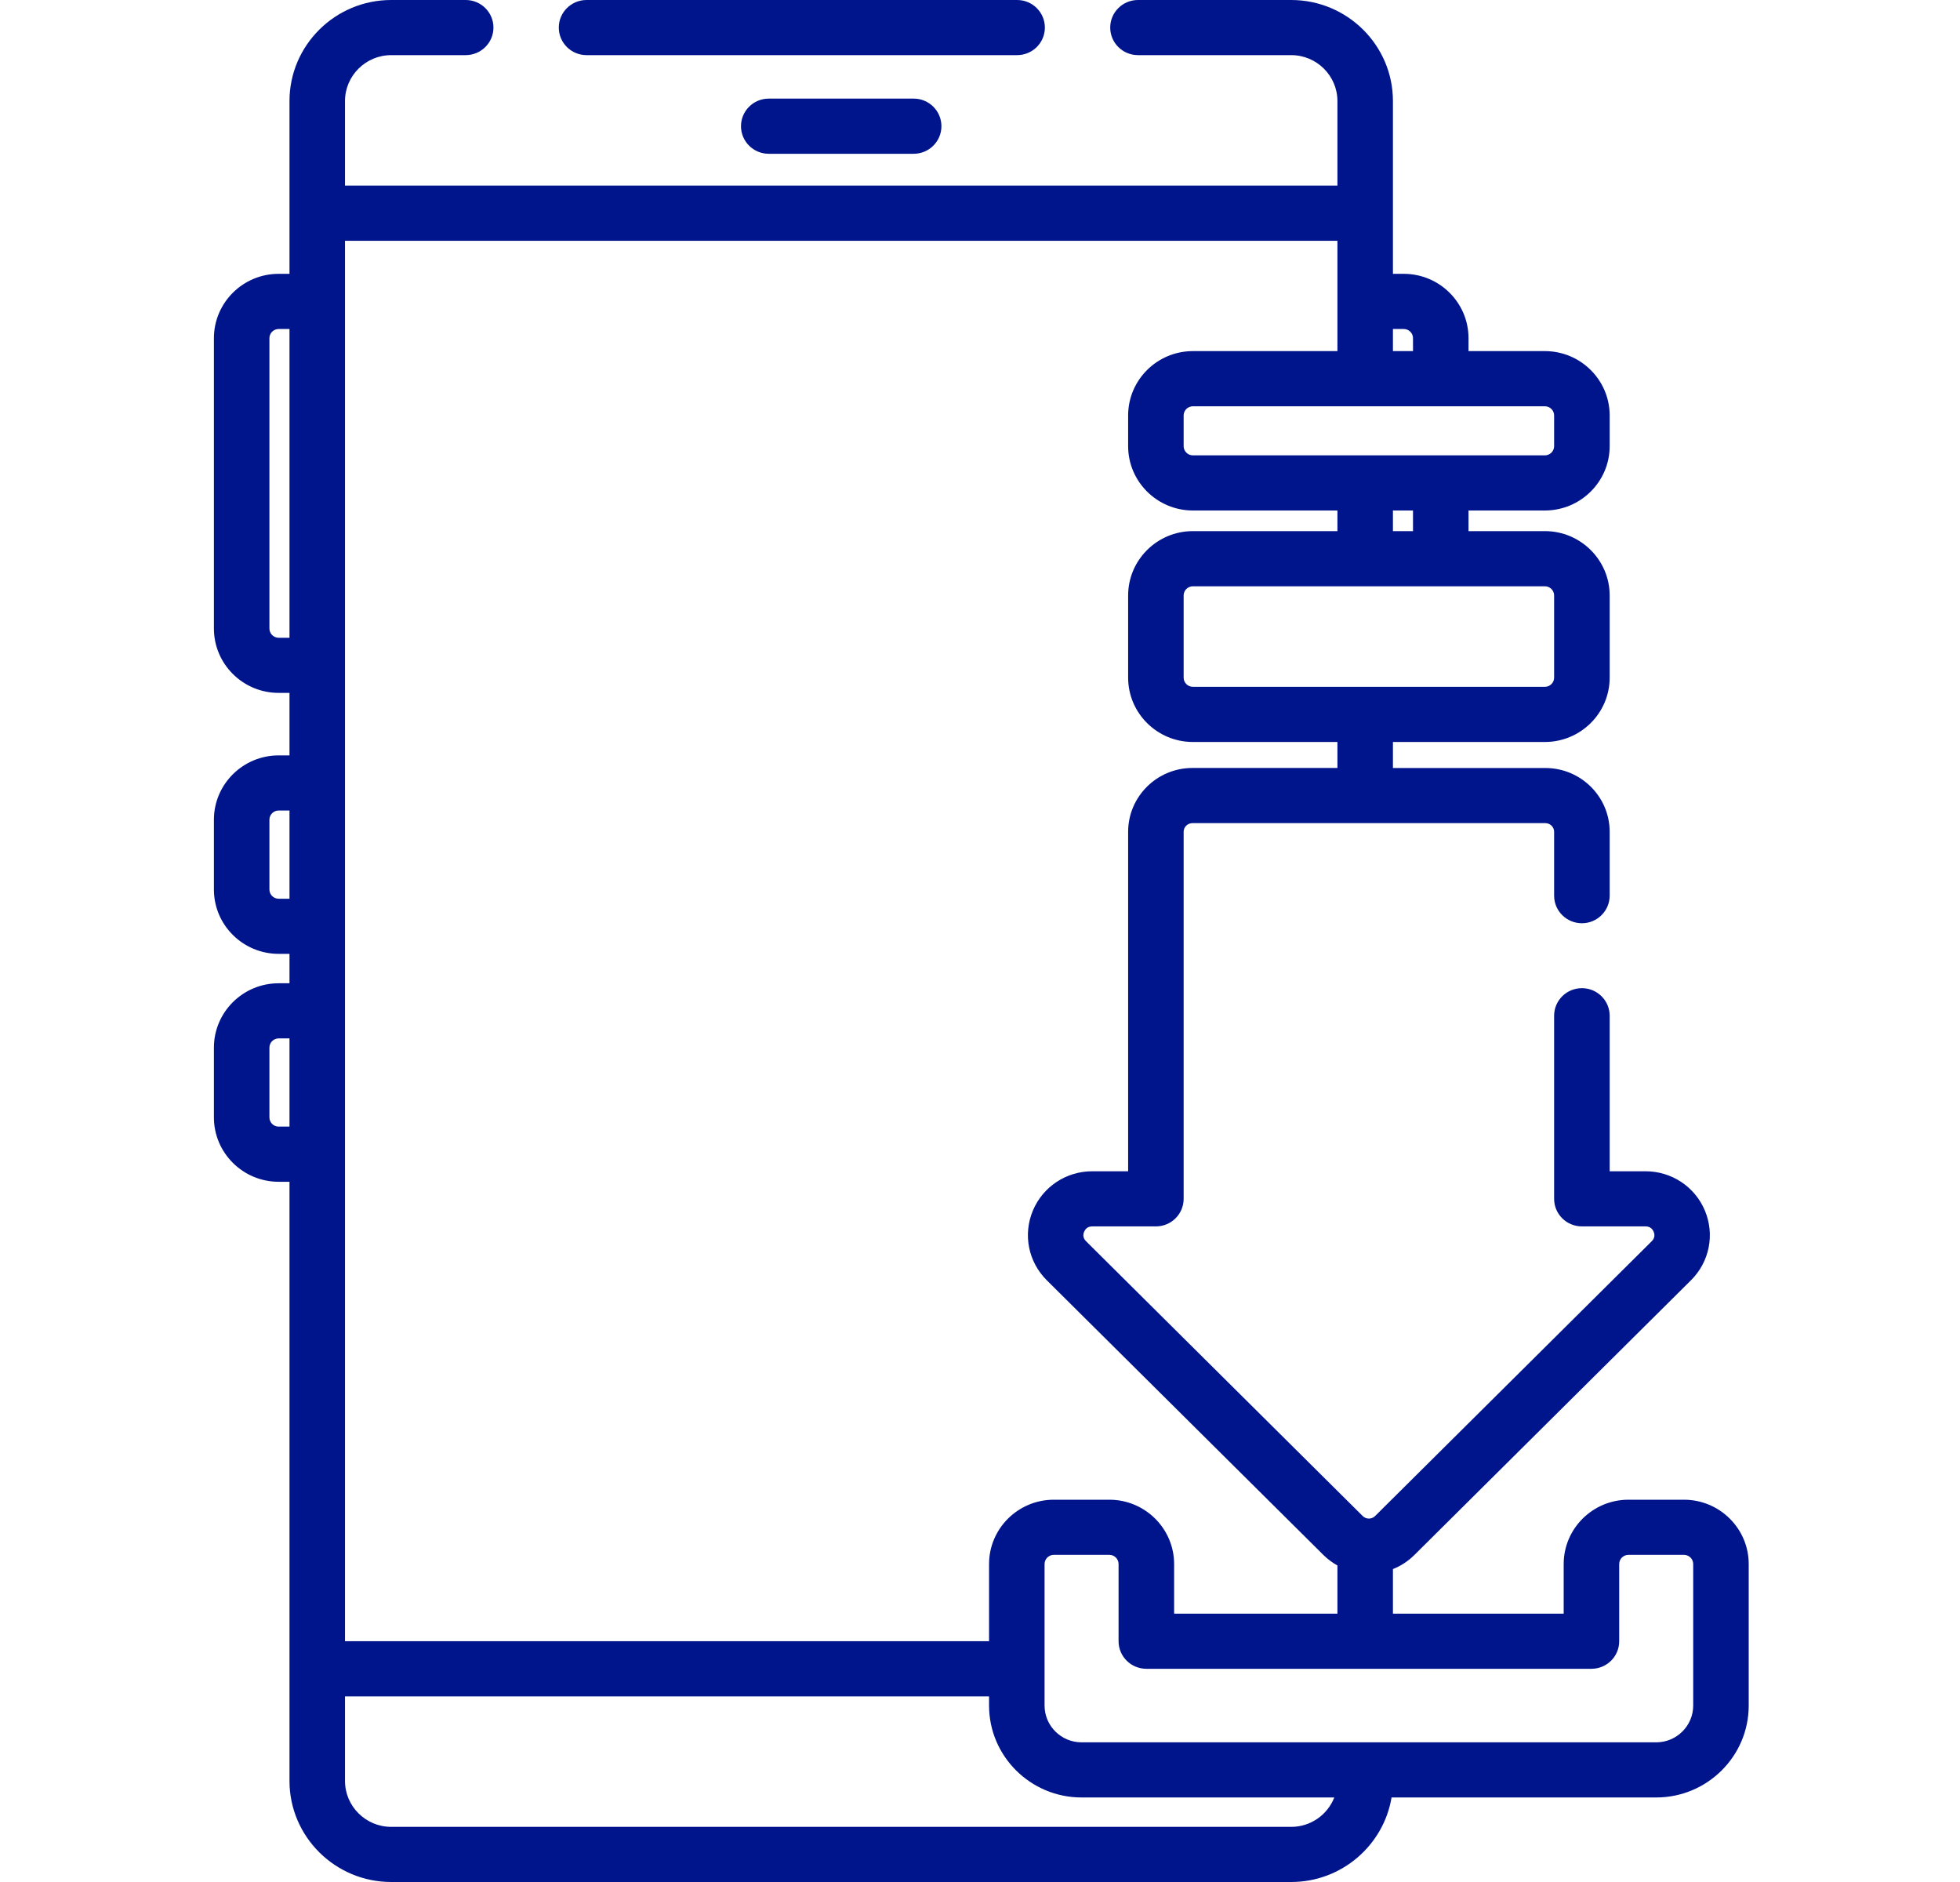 <svg width="50" height="48" viewBox="0 0 50 48" fill="none" xmlns="http://www.w3.org/2000/svg">
<g clip-path="url(#clip0_127:148)">
<path d="M14.963 1.406H25.947C26.337 1.406 26.655 1.092 26.655 0.703C26.655 0.315 26.337 0 25.947 0H14.963C14.572 0 14.255 0.315 14.255 0.703C14.255 1.092 14.572 1.406 14.963 1.406Z" fill="#00148C"/>
<path d="M19.611 2.515C19.22 2.515 18.903 2.83 18.903 3.219C18.903 3.607 19.22 3.922 19.611 3.922H23.308C23.699 3.922 24.016 3.607 24.016 3.219C24.016 2.83 23.699 2.515 23.308 2.515H19.611Z" fill="#00148C"/>
<path d="M42.958 38.25H41.542C40.631 38.25 39.89 38.986 39.89 39.891V41.156H35.534V40.019C35.733 39.94 35.919 39.82 36.08 39.661L43.138 32.652C43.608 32.185 43.748 31.489 43.493 30.878C43.239 30.268 42.644 29.873 41.979 29.873H41.063V25.906C41.063 25.518 40.745 25.203 40.355 25.203C39.963 25.203 39.646 25.518 39.646 25.906V30.576C39.646 30.965 39.963 31.279 40.355 31.279H41.979C42.102 31.279 42.159 31.354 42.185 31.416C42.211 31.478 42.224 31.571 42.136 31.657L35.079 38.666C34.991 38.753 34.85 38.753 34.763 38.666L27.705 31.657C27.618 31.571 27.631 31.478 27.656 31.416C27.683 31.354 27.739 31.279 27.863 31.279H29.487C29.878 31.279 30.195 30.965 30.195 30.576V21.215C30.195 21.093 30.295 20.994 30.418 20.994H39.423C39.546 20.994 39.646 21.093 39.646 21.215V22.844C39.646 23.232 39.963 23.547 40.355 23.547C40.745 23.547 41.063 23.232 41.063 22.844V21.215C41.063 20.318 40.327 19.588 39.423 19.588H35.534V18.924H39.41C40.321 18.924 41.063 18.188 41.063 17.283V15.187C41.063 14.283 40.321 13.546 39.41 13.546H37.462V13.02H39.41C40.321 13.02 41.063 12.284 41.063 11.379V10.596C41.063 9.691 40.321 8.955 39.41 8.955H37.462V8.625C37.462 7.72 36.721 6.984 35.81 6.984H35.534V2.578C35.534 1.156 34.37 0 32.938 0H29.03C28.639 0 28.322 0.315 28.322 0.703C28.322 1.092 28.639 1.406 29.03 1.406H32.938C33.589 1.406 34.118 1.932 34.118 2.578V4.734H8.801V2.578C8.801 1.932 9.33 1.406 9.981 1.406H11.88C12.27 1.406 12.588 1.092 12.588 0.703C12.588 0.315 12.27 0 11.88 0H9.981C8.549 0 7.385 1.156 7.385 2.578V6.984H7.109C6.198 6.984 5.457 7.72 5.457 8.625V16.031C5.457 16.936 6.198 17.672 7.109 17.672H7.385V19.266H7.109C6.198 19.266 5.457 20.002 5.457 20.906V22.688C5.457 23.592 6.198 24.328 7.109 24.328H7.385V25.078H7.109C6.198 25.078 5.457 25.814 5.457 26.719V28.5C5.457 29.404 6.198 30.141 7.109 30.141H7.385V45.422C7.385 46.843 8.549 48 9.981 48H32.938C34.225 48 35.295 47.065 35.499 45.844H42.25C43.552 45.844 44.61 44.792 44.61 43.5V39.891C44.61 38.986 43.869 38.25 42.958 38.25ZM39.646 15.187V17.283C39.646 17.412 39.54 17.517 39.41 17.517H30.431C30.301 17.517 30.195 17.412 30.195 17.283V15.187C30.195 15.058 30.301 14.953 30.431 14.953H39.41C39.54 14.953 39.646 15.058 39.646 15.187ZM36.046 13.546H35.534V13.02H36.046V13.546ZM39.646 10.596V11.379C39.646 11.508 39.54 11.614 39.41 11.614H30.431C30.301 11.614 30.195 11.508 30.195 11.379V10.596C30.195 10.467 30.301 10.362 30.431 10.362H39.41C39.54 10.362 39.646 10.467 39.646 10.596ZM35.81 8.391C35.94 8.391 36.046 8.496 36.046 8.625V8.955H35.534V8.391H35.81ZM34.118 6.141V8.955H30.431C29.52 8.955 28.779 9.691 28.779 10.596V11.379C28.779 12.284 29.52 13.02 30.431 13.02H34.118V13.546H30.431C29.52 13.546 28.779 14.283 28.779 15.187V17.283C28.779 18.188 29.52 18.924 30.431 18.924H34.118V19.587H30.418C29.514 19.587 28.779 20.318 28.779 21.215V29.873H27.863C27.197 29.873 26.603 30.268 26.348 30.878C26.093 31.489 26.233 32.185 26.703 32.652L33.762 39.661C33.87 39.768 33.991 39.856 34.118 39.927V41.156H29.952V39.891C29.952 38.986 29.21 38.25 28.299 38.25H26.883C25.972 38.25 25.231 38.986 25.231 39.891V41.859H8.801V6.141H34.118ZM7.109 16.266C6.979 16.266 6.873 16.16 6.873 16.031V8.625C6.873 8.496 6.979 8.391 7.109 8.391H7.385V16.266H7.109ZM7.109 22.922C6.979 22.922 6.873 22.817 6.873 22.688V20.906C6.873 20.777 6.979 20.672 7.109 20.672H7.385V22.922H7.109ZM7.109 28.734C6.979 28.734 6.873 28.629 6.873 28.5V26.719C6.873 26.59 6.979 26.484 7.109 26.484H7.385V28.734H7.109ZM32.938 46.594H9.981C9.33 46.594 8.801 46.068 8.801 45.422V43.266H25.231V43.5C25.231 44.792 26.29 45.844 27.591 45.844H34.038C33.867 46.282 33.439 46.594 32.938 46.594ZM43.194 43.5C43.194 44.017 42.77 44.438 42.25 44.438H27.591C27.071 44.438 26.647 44.017 26.647 43.5V39.891C26.647 39.761 26.753 39.656 26.883 39.656H28.299C28.43 39.656 28.535 39.761 28.535 39.891V41.859C28.535 42.248 28.853 42.562 29.244 42.562H40.598C40.989 42.562 41.306 42.248 41.306 41.859V39.891C41.306 39.761 41.412 39.656 41.542 39.656H42.958C43.088 39.656 43.194 39.761 43.194 39.891V43.5Z" fill="#00148C"/>
</g>
<defs>
<clipPath id="clip0_127:148">
<rect width="48.338" height="48" fill="white" transform="translate(0.831)"/>
</clipPath>
</defs>
</svg>
